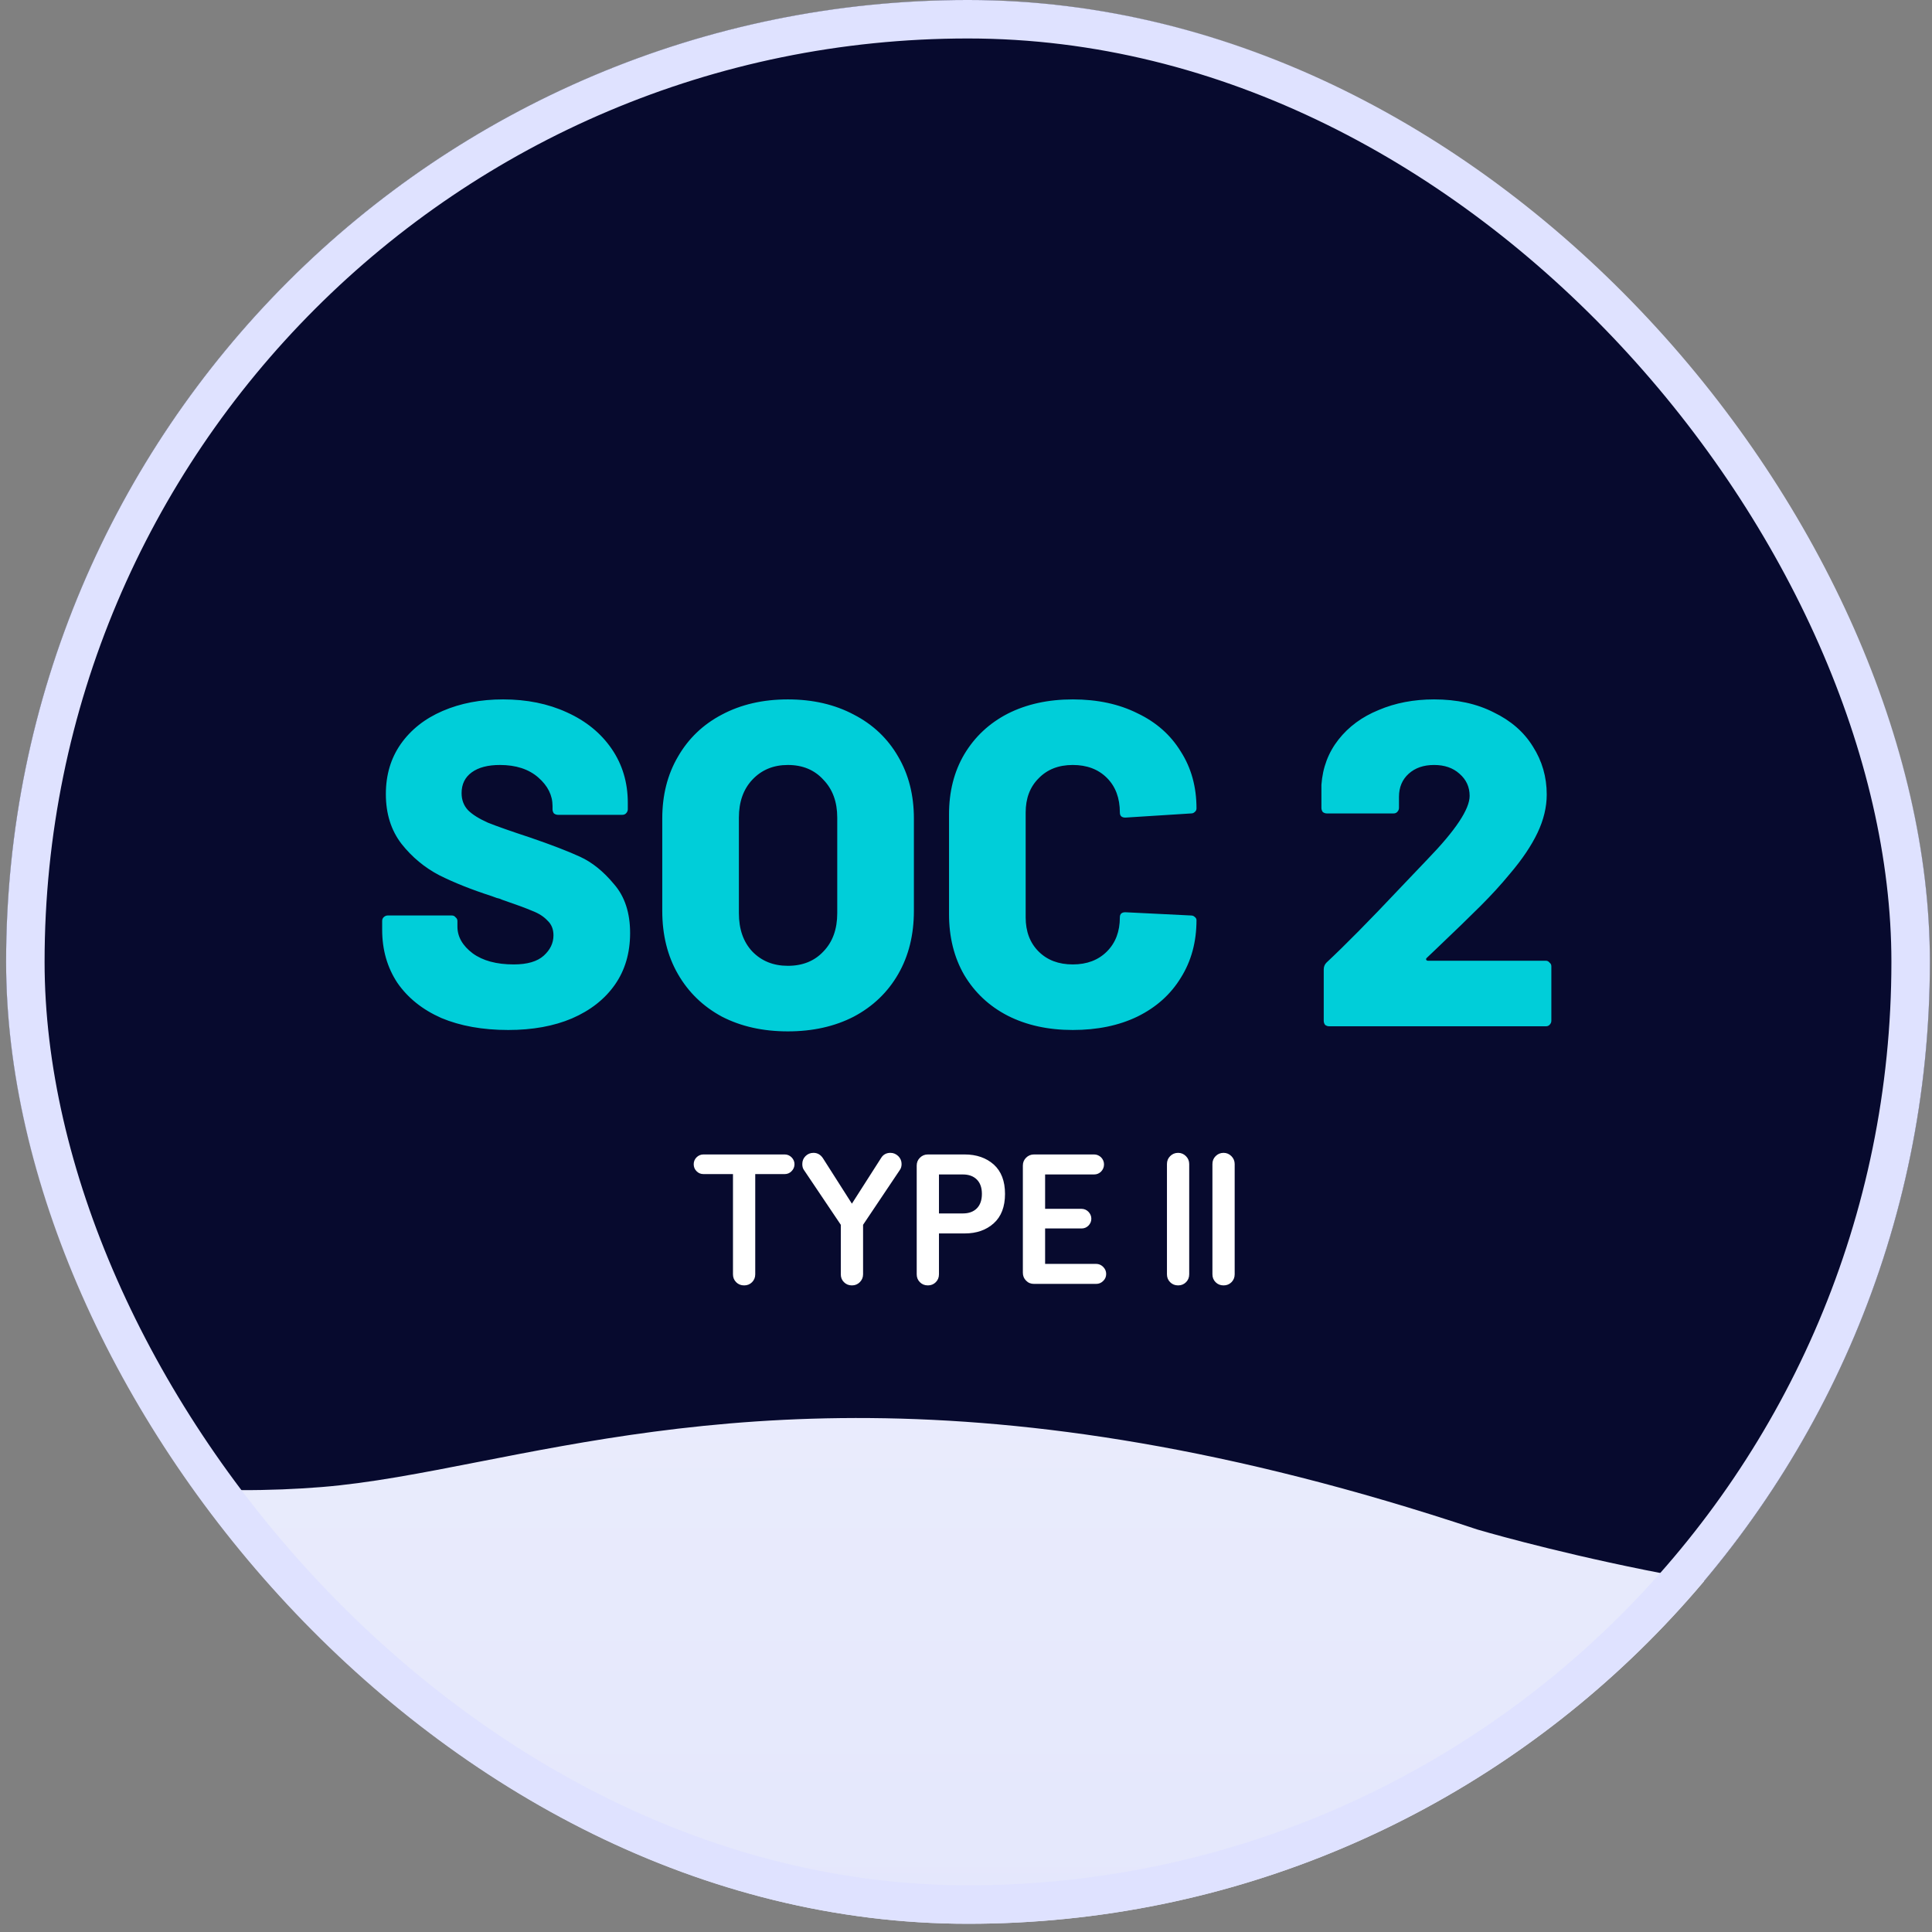 <svg xmlns="http://www.w3.org/2000/svg" width="135" height="135" viewBox="0 0 135 135" fill="none"><rect x="0" y="0" width="135" height="135" fill="#808080" stroke="none"/><g clip-path="url(#clip0_2120_424)"><rect x="0.427" width="134.426" height="134.426" rx="67.213" fill="url(#paint0_linear_2120_424)"></rect><path d="M138.942 112.224C122.603 112.641 103.229 106.875 103.229 106.875C68.487 95.294 48.154 99.271 33.498 102.138C29.448 102.931 25.832 103.638 22.464 103.909C15.562 104.465 5.32 104.187 -6.32 100.19C-11.051 76.661 -13.688 50.485 -13.688 22.903C-13.688 -79.578 22.723 -162.656 67.639 -162.656C112.555 -162.656 148.967 -79.578 148.967 22.903C148.967 55.283 145.332 85.727 138.942 112.224Z" fill="#070A2E"></path><path d="M35.512 71.971C33.727 71.971 32.167 71.691 30.834 71.132C29.522 70.551 28.5 69.734 27.769 68.68C27.059 67.605 26.704 66.368 26.704 64.97V64.357C26.704 64.25 26.737 64.163 26.801 64.099C26.887 64.013 26.984 63.97 27.092 63.97H31.576C31.683 63.97 31.77 64.013 31.834 64.099C31.92 64.163 31.963 64.25 31.963 64.357V64.744C31.963 65.454 32.318 66.078 33.028 66.615C33.738 67.132 34.695 67.39 35.899 67.39C36.846 67.39 37.544 67.185 37.996 66.777C38.448 66.368 38.674 65.895 38.674 65.357C38.674 64.927 38.534 64.583 38.254 64.325C37.996 64.045 37.641 63.819 37.19 63.647C36.738 63.454 36.039 63.196 35.093 62.873C34.964 62.809 34.834 62.766 34.705 62.744C34.576 62.701 34.458 62.658 34.351 62.615C32.953 62.163 31.737 61.679 30.705 61.163C29.672 60.625 28.791 59.894 28.059 58.969C27.328 58.023 26.962 56.861 26.962 55.485C26.962 54.151 27.307 52.99 27.995 52.001C28.705 50.99 29.683 50.215 30.931 49.678C32.178 49.14 33.587 48.871 35.157 48.871C36.813 48.871 38.297 49.172 39.609 49.775C40.943 50.377 41.986 51.226 42.739 52.323C43.492 53.42 43.868 54.678 43.868 56.098V56.55C43.868 56.657 43.825 56.754 43.739 56.84C43.674 56.904 43.588 56.937 43.481 56.937H38.996C38.889 56.937 38.792 56.904 38.706 56.84C38.641 56.754 38.609 56.657 38.609 56.55V56.324C38.609 55.571 38.276 54.904 37.609 54.324C36.942 53.743 36.05 53.453 34.931 53.453C34.093 53.453 33.437 53.624 32.963 53.969C32.49 54.313 32.254 54.797 32.254 55.42C32.254 55.894 32.404 56.291 32.705 56.614C33.006 56.915 33.469 57.206 34.093 57.485C34.738 57.743 35.716 58.087 37.028 58.518C38.534 59.034 39.706 59.486 40.545 59.873C41.384 60.26 42.169 60.894 42.9 61.776C43.653 62.636 44.029 63.776 44.029 65.196C44.029 66.594 43.674 67.798 42.965 68.809C42.255 69.82 41.255 70.605 39.964 71.164C38.695 71.702 37.211 71.971 35.512 71.971ZM55.051 72.068C53.309 72.068 51.771 71.724 50.438 71.035C49.126 70.326 48.104 69.336 47.373 68.067C46.641 66.798 46.276 65.325 46.276 63.647V57.195C46.276 55.56 46.641 54.119 47.373 52.872C48.104 51.603 49.126 50.624 50.438 49.936C51.771 49.226 53.309 48.871 55.051 48.871C56.793 48.871 58.331 49.226 59.665 49.936C60.998 50.624 62.031 51.603 62.762 52.872C63.493 54.119 63.859 55.56 63.859 57.195V63.647C63.859 65.325 63.493 66.798 62.762 68.067C62.031 69.336 60.998 70.326 59.665 71.035C58.331 71.724 56.793 72.068 55.051 72.068ZM55.051 67.487C56.084 67.487 56.911 67.153 57.535 66.486C58.181 65.82 58.503 64.927 58.503 63.809V57.13C58.503 56.033 58.181 55.152 57.535 54.485C56.911 53.797 56.084 53.453 55.051 53.453C54.04 53.453 53.212 53.797 52.567 54.485C51.943 55.152 51.631 56.033 51.631 57.13V63.809C51.631 64.927 51.943 65.82 52.567 66.486C53.212 67.153 54.04 67.487 55.051 67.487ZM74.96 71.971C73.239 71.971 71.723 71.638 70.411 70.971C69.12 70.304 68.11 69.358 67.378 68.132C66.668 66.906 66.314 65.486 66.314 63.873V56.904C66.314 55.313 66.668 53.915 67.378 52.71C68.11 51.484 69.12 50.538 70.411 49.871C71.723 49.205 73.239 48.871 74.96 48.871C76.681 48.871 78.186 49.194 79.477 49.839C80.789 50.463 81.799 51.355 82.509 52.517C83.24 53.657 83.606 54.98 83.606 56.485C83.606 56.593 83.563 56.679 83.477 56.743C83.413 56.808 83.327 56.84 83.219 56.84L78.638 57.13C78.38 57.13 78.251 57.012 78.251 56.776C78.251 55.765 77.95 54.958 77.347 54.356C76.745 53.754 75.949 53.453 74.96 53.453C73.971 53.453 73.175 53.764 72.573 54.388C71.97 54.99 71.669 55.786 71.669 56.776V64.099C71.669 65.088 71.97 65.884 72.573 66.486C73.175 67.089 73.971 67.39 74.96 67.39C75.949 67.39 76.745 67.089 77.347 66.486C77.95 65.884 78.251 65.088 78.251 64.099C78.251 63.862 78.38 63.744 78.638 63.744L83.219 63.97C83.327 63.97 83.413 64.002 83.477 64.067C83.563 64.131 83.606 64.207 83.606 64.293C83.606 65.82 83.24 67.164 82.509 68.325C81.799 69.487 80.789 70.39 79.477 71.035C78.186 71.659 76.681 71.971 74.96 71.971ZM99.691 66.938C99.648 66.981 99.637 67.024 99.659 67.067C99.68 67.11 99.723 67.132 99.788 67.132H108.015C108.122 67.132 108.208 67.175 108.273 67.261C108.359 67.325 108.402 67.411 108.402 67.519V71.326C108.402 71.433 108.359 71.53 108.273 71.616C108.208 71.681 108.122 71.713 108.015 71.713H92.884C92.776 71.713 92.68 71.681 92.594 71.616C92.529 71.53 92.497 71.433 92.497 71.326V67.745C92.497 67.551 92.561 67.39 92.69 67.261C93.981 66.056 95.691 64.325 97.82 62.066L99.756 60.034C101.713 58.012 102.692 56.539 102.692 55.614C102.692 54.99 102.455 54.474 101.982 54.065C101.53 53.657 100.939 53.453 100.207 53.453C99.476 53.453 98.885 53.657 98.433 54.065C97.981 54.474 97.755 55.012 97.755 55.679V56.453C97.755 56.56 97.712 56.657 97.626 56.743C97.562 56.808 97.476 56.84 97.368 56.84H92.722C92.615 56.84 92.518 56.808 92.432 56.743C92.368 56.657 92.335 56.56 92.335 56.453V54.84C92.421 53.635 92.819 52.581 93.529 51.678C94.239 50.775 95.174 50.086 96.336 49.613C97.497 49.119 98.788 48.871 100.207 48.871C101.799 48.871 103.186 49.172 104.369 49.775C105.574 50.355 106.488 51.151 107.111 52.162C107.757 53.173 108.079 54.291 108.079 55.517C108.079 56.399 107.864 57.292 107.434 58.195C107.004 59.098 106.359 60.056 105.498 61.066C104.896 61.798 104.219 62.54 103.466 63.292C102.713 64.045 101.67 65.056 100.336 66.325L99.691 66.938Z" fill="#00CED9"></path><path d="M48.473 81.351C48.473 81.167 48.539 81.003 48.67 80.871C48.802 80.74 48.966 80.668 49.156 80.668H54.834C55.017 80.668 55.182 80.74 55.313 80.871C55.444 81.003 55.516 81.167 55.516 81.351C55.516 81.541 55.444 81.705 55.313 81.836C55.182 81.974 55.017 82.04 54.834 82.04H52.773V89.043C52.773 89.267 52.694 89.45 52.55 89.595C52.399 89.746 52.215 89.818 51.998 89.818C51.775 89.818 51.591 89.746 51.44 89.595C51.289 89.444 51.217 89.26 51.217 89.043V82.04H49.156C48.966 82.04 48.802 81.974 48.67 81.836C48.539 81.705 48.473 81.541 48.473 81.351ZM56.061 81.338C56.061 81.121 56.133 80.937 56.284 80.786C56.435 80.635 56.619 80.556 56.842 80.556C57.118 80.556 57.334 80.681 57.499 80.924L59.527 84.107L61.562 80.924C61.706 80.681 61.929 80.556 62.218 80.556C62.428 80.556 62.612 80.635 62.769 80.786C62.92 80.937 62.999 81.121 62.999 81.338C62.999 81.508 62.953 81.653 62.874 81.758L60.308 85.584V89.043C60.308 89.26 60.229 89.444 60.078 89.595C59.927 89.746 59.743 89.818 59.527 89.818C59.31 89.818 59.126 89.746 58.975 89.595C58.825 89.45 58.752 89.267 58.752 89.043V85.584L56.179 81.758C56.1 81.653 56.061 81.515 56.061 81.338ZM64.056 89.043V81.442C64.056 81.233 64.128 81.049 64.279 80.898C64.43 80.747 64.614 80.668 64.837 80.668H67.403C68.23 80.668 68.913 80.904 69.438 81.37C69.963 81.843 70.226 82.526 70.226 83.425C70.226 84.324 69.963 85.007 69.438 85.479C68.913 85.952 68.237 86.188 67.403 86.188H65.611V89.043C65.611 89.267 65.533 89.45 65.388 89.595C65.237 89.746 65.053 89.818 64.837 89.818C64.614 89.818 64.43 89.746 64.279 89.595C64.128 89.444 64.056 89.26 64.056 89.043ZM65.611 84.79H67.279C67.699 84.79 68.02 84.672 68.257 84.436C68.493 84.199 68.611 83.858 68.611 83.425C68.611 82.992 68.493 82.657 68.257 82.421C68.02 82.184 67.692 82.066 67.279 82.066H65.611V84.79ZM71.473 88.932V81.442C71.473 81.233 71.545 81.049 71.696 80.898C71.847 80.747 72.031 80.668 72.254 80.668H76.448C76.639 80.668 76.803 80.74 76.941 80.871C77.072 81.009 77.144 81.173 77.144 81.364C77.144 81.561 77.072 81.725 76.941 81.863C76.803 82.001 76.639 82.066 76.448 82.066H73.028V84.468H75.575C75.759 84.468 75.923 84.541 76.054 84.672C76.186 84.81 76.258 84.974 76.258 85.158C76.258 85.348 76.186 85.512 76.054 85.643C75.923 85.775 75.759 85.84 75.575 85.84H73.028V88.315H76.593C76.783 88.315 76.947 88.387 77.085 88.525C77.223 88.663 77.295 88.827 77.295 89.017C77.295 89.214 77.223 89.378 77.085 89.509C76.947 89.647 76.783 89.713 76.593 89.713H72.254C72.031 89.713 71.847 89.641 71.696 89.483C71.545 89.332 71.473 89.148 71.473 88.932ZM81.542 89.043V81.338C81.542 81.121 81.614 80.937 81.765 80.786C81.916 80.635 82.1 80.556 82.323 80.556C82.533 80.556 82.717 80.635 82.868 80.786C83.019 80.937 83.097 81.121 83.097 81.338V89.043C83.097 89.267 83.019 89.45 82.874 89.595C82.723 89.746 82.539 89.818 82.323 89.818C82.1 89.818 81.916 89.746 81.765 89.595C81.614 89.444 81.542 89.26 81.542 89.043ZM84.719 89.043V81.338C84.719 81.121 84.791 80.937 84.942 80.786C85.093 80.635 85.276 80.556 85.5 80.556C85.71 80.556 85.894 80.635 86.044 80.786C86.195 80.937 86.274 81.121 86.274 81.338V89.043C86.274 89.267 86.195 89.45 86.051 89.595C85.9 89.746 85.716 89.818 85.5 89.818C85.276 89.818 85.093 89.746 84.942 89.595C84.791 89.444 84.719 89.26 84.719 89.043Z" fill="white"></path></g><rect x="1.771" y="1.344" width="131.737" height="131.737" rx="65.869" stroke="#DFE2FF" stroke-width="2.689"></rect><defs><linearGradient id="paint0_linear_2120_424" x1="67.64" y1="0" x2="67.64" y2="134.426" gradientUnits="userSpaceOnUse"><stop stop-color="#F7F8FE"></stop><stop offset="1" stop-color="#E4E7FC"></stop></linearGradient><clipPath id="clip0_2120_424"><rect x="0.427" width="134.426" height="134.426" rx="67.213" fill="white"></rect></clipPath></defs></svg>